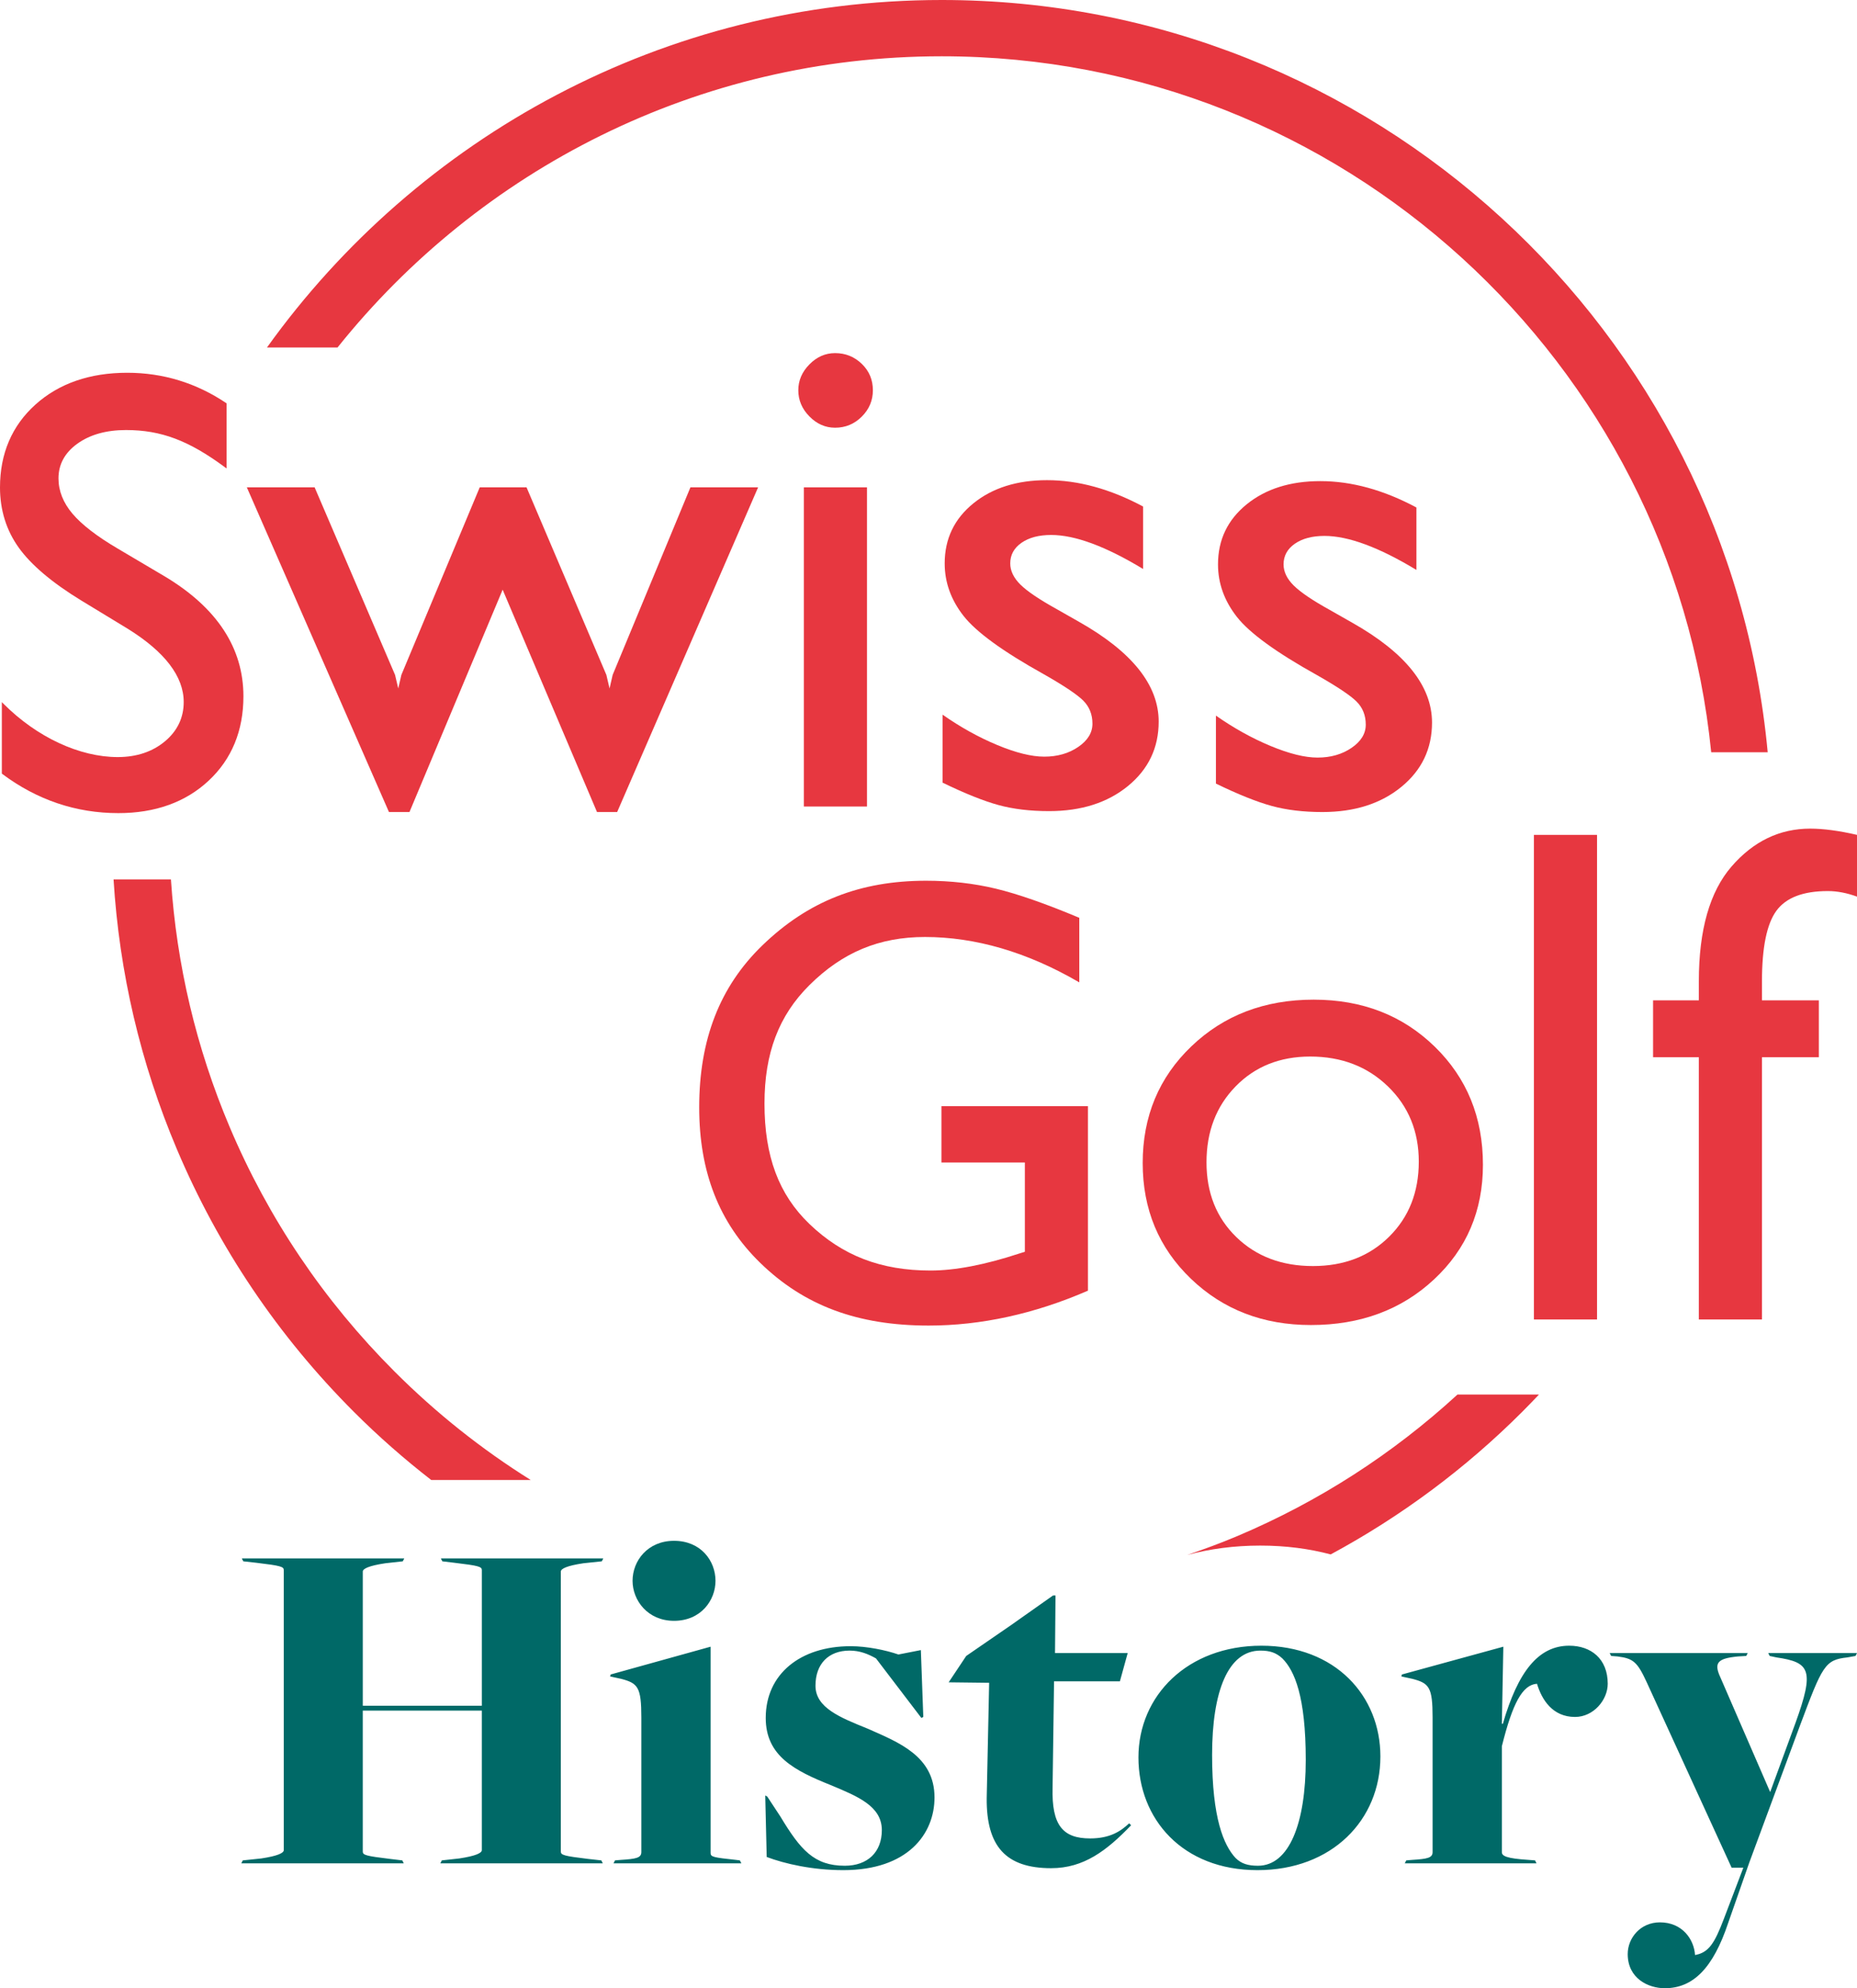 <?xml version="1.0" encoding="utf-8"?>
<!-- Generator: Adobe Illustrator 28.1.0, SVG Export Plug-In . SVG Version: 6.00 Build 0)  -->
<svg version="1.1" id="Ebene_1" xmlns="http://www.w3.org/2000/svg" xmlns:xlink="http://www.w3.org/1999/xlink" x="0px" y="0px"
	 viewBox="0 0 1417.32 1517.27" style="enable-background:new 0 0 1417.32 1517.27;" xml:space="preserve">
<style type="text/css">
	.st0{clip-path:url(#SVGID_00000061472866700292536860000005755481510064896943_);fill:#E73740;}
	.st1{fill:#E73740;}
	.st2{fill:#E73640;}
	.st3{fill:#006967;}
</style>
<g>
	<g>
		<defs>
			<rect id="SVGID_1_" x="0" width="1417.32" height="1517.26"/>
		</defs>
		<clipPath id="SVGID_00000052064330879703436030000012163220911631483030_">
			<use xlink:href="#SVGID_1_"  style="overflow:visible;"/>
		</clipPath>
		<path style="clip-path:url(#SVGID_00000052064330879703436030000012163220911631483030_);fill:#E73740;" d="M159.25,595.76
			c17.61-16.44,26.54-38.11,26.54-64.4c0-36.9-20.23-67.69-60.13-91.54l-35.7-21.12c-15.88-9.31-27.54-18.3-34.66-26.71
			c-7.07-8.34-10.66-17.4-10.66-26.94c0-10.68,4.84-19.58,14.38-26.44c9.62-6.93,22.12-10.44,37.14-10.44
			c26.72,0,47.88,7.95,75.46,28.35l1.32,0.97v-49.7l-0.36-0.24c-22.77-15.32-48.16-23.09-75.48-23.09
			c-28.58,0-52.15,8.17-70.05,24.28C9.1,324.88,0,346.16,0,371.98c0,17.22,4.81,32.67,14.3,45.94c9.46,13.21,25.54,26.8,47.79,40.38
			l35.51,21.58c28.27,17.59,42.61,36.38,42.61,55.85c0,11.95-4.81,22.04-14.31,29.99c-9.54,7.98-21.67,12.02-36.05,12.02
			c-29.13,0-61.67-15.15-87.04-40.53L1.4,535.8v54.57l0.33,0.25c26.5,19.84,56.31,29.9,88.6,29.9
			C118.46,620.52,141.65,612.19,159.25,595.76L159.25,595.76z"/>
	</g>
	<polygon class="st1" points="312.52,619.69 383.64,450.01 455.65,619.69 471.03,619.69 578.6,371.92 526.95,371.92 467.6,515.03 
		465.23,525.39 462.8,515.03 401.88,371.92 366.14,371.92 306.34,515.03 303.96,525.39 301.52,515.03 240.14,371.92 188.4,371.92 
		296.87,619.69 312.52,619.69 	"/>
	<polygon class="st1" points="613.54,615.47 661.72,615.47 661.72,371.92 613.54,371.92 613.54,615.47 	"/>
	<path class="st1" d="M657.75,277.68c-5.65-5.47-12.45-8.21-20.39-8.21c-7.41,0-13.94,2.86-19.59,8.61
		c-5.65,5.73-8.48,12.31-8.48,19.72c0,7.59,2.83,14.26,8.48,19.99c5.65,5.74,12.18,8.61,19.59,8.61c7.94,0,14.73-2.83,20.39-8.48
		c5.65-5.64,8.46-12.34,8.46-20.11C666.21,289.85,663.4,283.15,657.75,277.68L657.75,277.68z"/>
	<path class="st1" d="M884.34,550.68c0-27.87-20.28-53.28-60.88-76.21l-17.23-9.8c-13.06-7.23-22.18-13.41-27.4-18.53
		c-5.16-5.11-7.78-10.51-7.78-16.17c0-6.53,2.88-11.78,8.62-15.76c5.73-3.97,13.27-5.96,22.62-5.96c18.17,0,41.55,8.64,70.15,25.95
		v-47.66c-25.06-13.41-49.5-20.11-73.33-20.11c-22.94,0-41.67,5.91-56.24,17.73c-14.57,11.83-21.85,27.09-21.85,45.81
		c0,14.48,4.82,27.84,14.44,40.1c9.62,12.27,29.94,27.05,61,44.34c15.53,8.82,25.65,15.58,30.33,20.26c4.67,4.68,7,10.55,7,17.6
		c0,6.89-3.61,12.79-10.85,17.74c-7.23,4.95-15.88,7.41-25.95,7.41c-9.7,0-21.64-2.95-35.85-8.86
		c-14.21-5.92-28.12-13.64-41.71-23.17v51.89c17.12,8.3,31.33,13.99,42.62,17.07c11.29,3.1,24.17,4.64,38.65,4.64
		c24.53,0,44.62-6.4,60.24-19.19C876.56,586.99,884.34,570.62,884.34,550.68L884.34,550.68z"/>
	<path class="st1" d="M1031.53,570.72c-7.23,4.95-15.87,7.41-25.93,7.41c-9.71,0-21.66-2.95-35.86-8.86
		c-14.21-5.92-28.12-13.64-41.71-23.17v51.89c17.12,8.3,31.33,13.99,42.62,17.07c11.3,3.09,24.19,4.64,38.65,4.64
		c24.53,0,44.62-6.4,60.24-19.19c15.62-12.78,23.42-29.16,23.42-49.09c0-27.87-20.3-53.28-60.89-76.21l-17.23-9.8
		c-13.07-7.23-22.19-13.41-27.39-18.54c-5.18-5.11-7.8-10.51-7.8-16.17c0-6.52,2.88-11.78,8.62-15.76
		c5.73-3.97,13.27-5.96,22.62-5.96c18.18,0,41.57,8.65,70.15,25.95v-47.65c-25.06-13.41-49.51-20.12-73.33-20.12
		c-22.94,0-41.67,5.91-56.24,17.73c-14.55,11.83-21.85,27.09-21.85,45.81c0,14.48,4.82,27.83,14.44,40.1
		c9.62,12.27,29.94,27.05,61,44.34c15.54,8.83,25.65,15.58,30.33,20.26c4.69,4.68,7,10.55,7,17.6
		C1042.39,559.87,1038.78,565.78,1031.53,570.72L1031.53,570.72z"/>
	<path class="st1" d="M533.65,845.05c0,49.26,15.18,88.03,46.41,118.51c33.57,32.77,74.47,48.02,128.71,48.02
		c39.93,0,80.75-8.92,121.33-26.53l0.25-0.11V844.16H718.54v42.96h63.66v68.14l-4.21,1.32c-26.18,8.63-48.99,13-67.79,13
		c-37.84,0-67.24-11.32-92.51-35.62c-23.34-22.46-34.21-51.61-34.21-91.76c0-38.43,10.87-67.14,34.22-90.34
		c25.27-25.11,53.31-36.81,88.25-36.81c38.54,0,77.96,11.53,117.17,34.27l0.62,0.36v-49.27l-0.25-0.11
		c-25.45-10.68-46.81-18.13-63.48-22.14c-16.71-4.01-34.58-6.05-53.12-6.05c-50.51,0-90.23,15.68-125.03,49.34
		C549.42,752.83,533.65,793.26,533.65,845.05L533.65,845.05z"/>
	<path class="st1" d="M1000.52,1011.17c37.76,0,69.09-11.6,93.97-34.81c24.9-23.2,37.33-52.37,37.33-87.49
		c0-36.17-12.25-66.23-36.79-90.14c-24.53-23.9-55.33-35.86-92.39-35.86c-37.42,0-68.53,11.87-93.33,35.61
		c-24.8,23.74-37.17,53.43-37.17,89.08c0,35.3,12.25,64.73,36.79,88.28C933.46,999.39,963.99,1011.17,1000.52,1011.17
		L1000.52,1011.17z M943.08,829.04c14.82-15.17,33.79-22.76,56.91-22.76c23.83,0,43.6,7.59,59.3,22.76
		c15.7,15.18,23.57,34.33,23.57,57.45c0,23.29-7.57,42.39-22.66,57.31c-15.08,14.9-34.44,22.36-58.09,22.36
		c-23.83,0-43.32-7.37-58.51-22.11c-15.18-14.73-22.76-33.76-22.76-57.04C920.84,863.54,928.26,844.22,943.08,829.04L943.08,829.04z
		"/>
	<polygon class="st1" points="1170.73,1006.94 1218.91,1006.94 1218.91,637.12 1170.73,637.12 1170.73,1006.94 	"/>
	<path class="st1" d="M1381.58,632.35c-23.29,0-43.29,9.62-59.98,28.86c-16.67,19.23-24.99,48.44-24.99,87.61v14.57h-34.94v43.42
		h34.94v200.14h48.18V806.81h43.41v-43.42h-43.41v-14.57c0-25.77,3.65-43.67,10.97-53.73c7.32-10.06,20.43-15.09,39.33-15.09
		c7.05,0,14.46,1.41,22.23,4.24v-47.13C1403.55,633.94,1391.65,632.35,1381.58,632.35L1381.58,632.35z"/>
	<path class="st1" d="M718.73,42.95c305.52,0,557.55,233.32,587.31,531.13h43.12C1319.23,252.55,1047.94,0,718.73,0
		C506.73,0,318.75,104.73,203.77,265.16h53.86C365.88,129.81,532.34,42.95,718.73,42.95L718.73,42.95z"/>
	<path class="st1" d="M405.09,1129.44c-37.47-23.44-72.26-51.08-103.96-82.78c-53.95-53.95-96.3-116.76-125.88-186.7
		c-25.47-60.23-40.46-123.59-44.79-188.85H86.67c4.39,71.14,20.56,140.23,48.33,205.88c31.78,75.15,77.28,142.63,135.23,200.58
		c18.64,18.63,38.33,35.89,58.91,51.87H405.09L405.09,1129.44z"/>
	<g>
		<path class="st2" d="M906.11,1186.64c12.91-4.4,25.73-9.12,38.37-14.46c61.98-26.22,118.34-62.49,167.91-107.96h62.2
			c-4.16,4.39-8.36,8.75-12.65,13.05c-43.6,43.6-92.69,80.01-146.31,108.95c-16.46-4.37-34.42-6.74-53.76-6.74
			C941.98,1179.48,923.31,1181.99,906.11,1186.64"/>
		<path class="st3" d="M184.19,1421.95h123.98l-1.12-2.23l-9.31-1.12c-18.62-2.23-20.85-2.98-20.85-5.59v-107.6h90.85v106.49
			c0,2.23-4.84,4.47-17.13,6.33l-13.4,1.49l-1.12,2.23h123.98l-1.12-2.23l-10.05-1.12c-18.62-2.23-20.85-2.98-20.85-5.59V1199.3
			c0-2.23,4.84-4.47,17.13-6.33l14.15-1.49l1.12-2.23H336.47l1.12,2.23l9.31,1.12c18.62,2.23,20.85,2.98,20.85,5.58v103.51H276.9
			V1199.3c0-2.23,4.84-4.47,17.13-6.33l13.4-1.49l1.12-2.23H184.56l1.12,2.23l10.05,1.12c18.62,2.23,20.85,2.98,20.85,5.58v213.72
			c0,2.23-4.84,4.47-17.13,6.33l-14.15,1.49L184.19,1421.95L184.19,1421.95z M514.44,1236.9c20.48,0,31.65-15.63,31.65-30.53
			c0-15.26-11.17-30.53-31.65-30.53c-20.11,0-31.65,15.27-31.65,30.53C482.79,1221.27,494.34,1236.9,514.44,1236.9L514.44,1236.9z
			 M468.27,1421.95h97.55l-1.12-2.23l-2.98-0.38c-17.13-1.86-19.36-2.23-19.36-5.21v-157.49l-76.33,21.22l-0.37,1.49l8.56,1.86
			c12.66,3.35,15.27,6.33,15.27,29.41v102.77c0,4.46-4.1,5.21-15.64,5.95l-4.47,0.38L468.27,1421.95L468.27,1421.95z
			 M643.63,1427.16c49.15,0,69.62-27.55,69.62-55.47c0-31.65-27.55-42.08-51.01-52.5c-21.22-8.57-39.84-16.01-39.84-32.77
			c0-16.75,10.05-26.8,26.06-26.8c7.82,0,14.15,2.6,20.11,5.95l34.63,45.43l1.49-0.75l-1.86-51.01l-17.13,3.36
			c-9.68-3.36-24.2-6.33-36.49-6.33c-38.35,0-64.78,21.22-64.78,54.73c0,29.04,21.97,40.21,49.89,51.38
			c20.48,8.56,38.72,16.01,38.72,34.25c0,16.76-10.8,27.18-28.3,27.18c-23.46,0-33.88-12.28-49.15-37.6l-10.05-15.27l-1.49-0.74
			l1.12,46.91C598.96,1422.32,620.18,1427.16,643.63,1427.16L643.63,1427.16z M802.25,1425.67c24.95,0,42.45-13.4,61.06-32.76
			l-1.49-1.49c-6.33,5.96-14.52,11.54-29.79,11.54c-20.85,0-29.41-10.05-28.67-38.72l1.12-81.17h50.26l5.96-21.59h-55.48l0.37-43.94
			h-1.86l-31.65,22.34l-34.63,23.83l-13.4,20.11l30.9,0.37l-1.86,87.87C752.73,1408.92,767.62,1425.67,802.25,1425.67
			L802.25,1425.67z M959.74,1427.16c56.96,0,93.82-38.35,93.82-86.75c0-46.17-34.25-84.52-90.84-84.52
			c-56.22,0-93.83,37.98-93.83,85.27C868.89,1388.07,902.4,1427.16,959.74,1427.16L959.74,1427.16z M960.11,1423.81
			c-7.45,0-12.66-1.49-17.13-5.96c-8.94-9.68-17.87-30.15-17.87-78.56c0-48.77,12.29-79.67,36.86-79.67
			c7.07,0,11.91,1.49,16.75,5.95c9.31,9.31,17.87,29.05,17.87,77.45C996.6,1391.42,983.94,1423.81,960.11,1423.81L960.11,1423.81z
			 M1072.18,1421.95h100.53l-1.12-2.23l-4.84-0.38c-17.13-1.11-20.48-2.97-20.48-5.95v-80.8c8.19-32.76,15.64-46.91,26.81-47.66
			c3.72,12.29,11.91,25.32,29.04,25.32c14.15,0,24.95-13.03,24.95-25.32c0-18.98-12.66-29.04-29.42-29.04
			c-23.45,0-39.09,19.74-50.63,59.58h-0.75l1.12-58.83l-77.44,21.22l-0.38,1.49l8.57,1.86c12.66,3.35,15.26,6.33,15.26,29.41v102.77
			c0,4.46-4.09,5.21-15.64,5.95l-4.46,0.38L1072.18,1421.95L1072.18,1421.95z M1270.63,1517.27c21.59,0,36.86-15.27,48.4-49.9
			l16.01-45.79l38.72-104.63c17.13-45.79,18.99-50.26,36.12-52.12l6.33-1.12l1.11-2.23h-67.76l1.12,2.23l5.21,1.12
			c25.69,3.72,29.04,9.68,14.52,49.89l-19.36,52.87l-37.98-87.5c-5.21-11.17-2.23-14.52,13.41-16.01l6.33-0.37l1.11-2.23h-105.37
			l1.12,2.23l4.84,0.37c12.29,1.49,15.27,4.47,22.34,19.74l64.79,141.48h8.93l-14.89,39.1c-7.08,18.61-11.54,25.69-21.97,27.55
			c-0.74-11.92-9.68-24.95-26.81-24.95c-14.89,0-24.57,11.92-24.57,24.2C1242.33,1509.82,1257.97,1517.27,1270.63,1517.27
			L1270.63,1517.27z"/>
	</g>
</g>
</svg>
